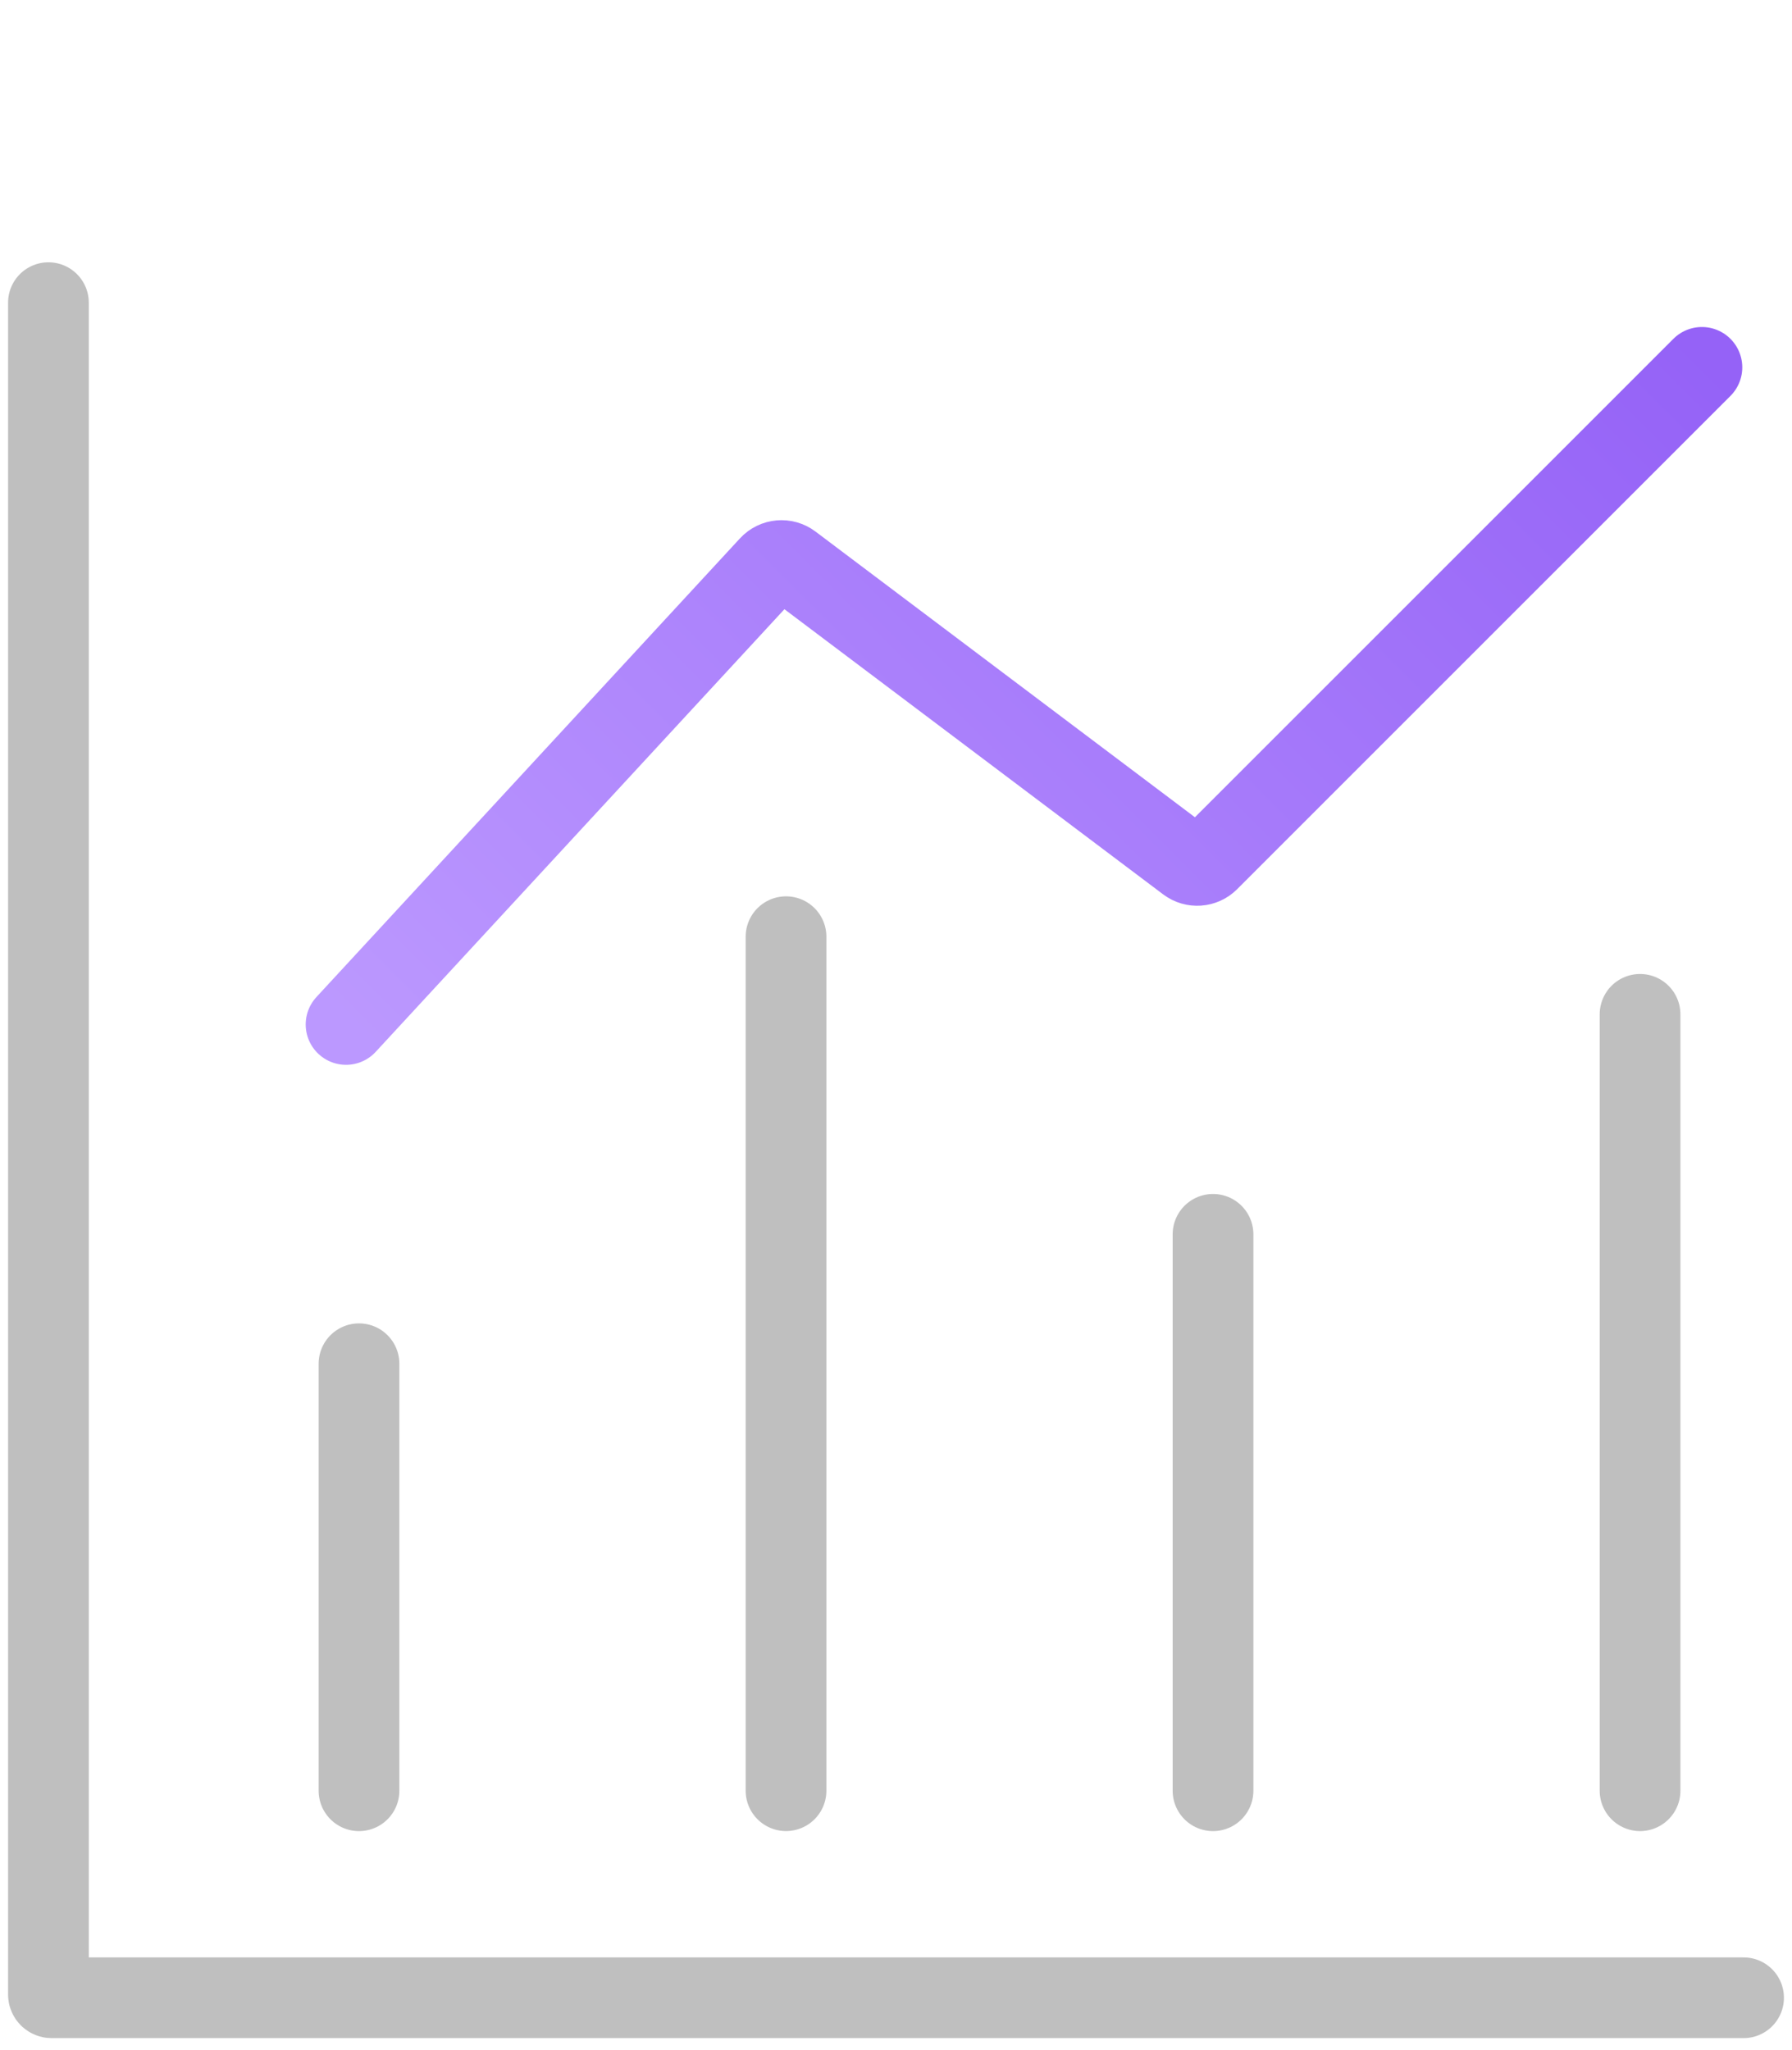 <svg width="111" height="127" viewBox="0 0 111 127" fill="none" xmlns="http://www.w3.org/2000/svg">
<path d="M3 18.748V123.548C3 123.659 3.09 123.748 3.2 123.748H108" stroke="#BFBFBF" stroke-width="5" stroke-linecap="round"/>
<path d="M105.42 22.756L74.862 53.313C74.51 53.666 73.952 53.705 73.554 53.405L49.009 34.923C48.599 34.614 48.021 34.666 47.673 35.043L21.435 63.459" stroke="url(#paint0_linear_188_643)" stroke-opacity="0.8" stroke-width="5" stroke-linecap="round"/>
<path d="M48.688 58.022L48.688 110.922" stroke="#BFBFBF" stroke-width="5" stroke-linecap="round"/>
<path d="M101.588 62.832L101.588 110.924" stroke="#BFBFBF" stroke-width="5" stroke-linecap="round"/>
<path d="M75.137 76.459L75.137 110.925" stroke="#BFBFBF" stroke-width="5" stroke-linecap="round"/>
<path d="M22.237 84.475L22.237 110.925" stroke="#BFBFBF" stroke-width="5" stroke-linecap="round"/>
<defs>
<linearGradient id="paint0_linear_188_643" x1="94.042" y1="11.378" x2="31.698" y2="73.722" gradientUnits="userSpaceOnUse">
<stop stop-color="#590AF2" stop-opacity="0.8"/>
<stop offset="1" stop-color="#955EFE" stop-opacity="0.8"/>
</linearGradient>
</defs>
</svg>
